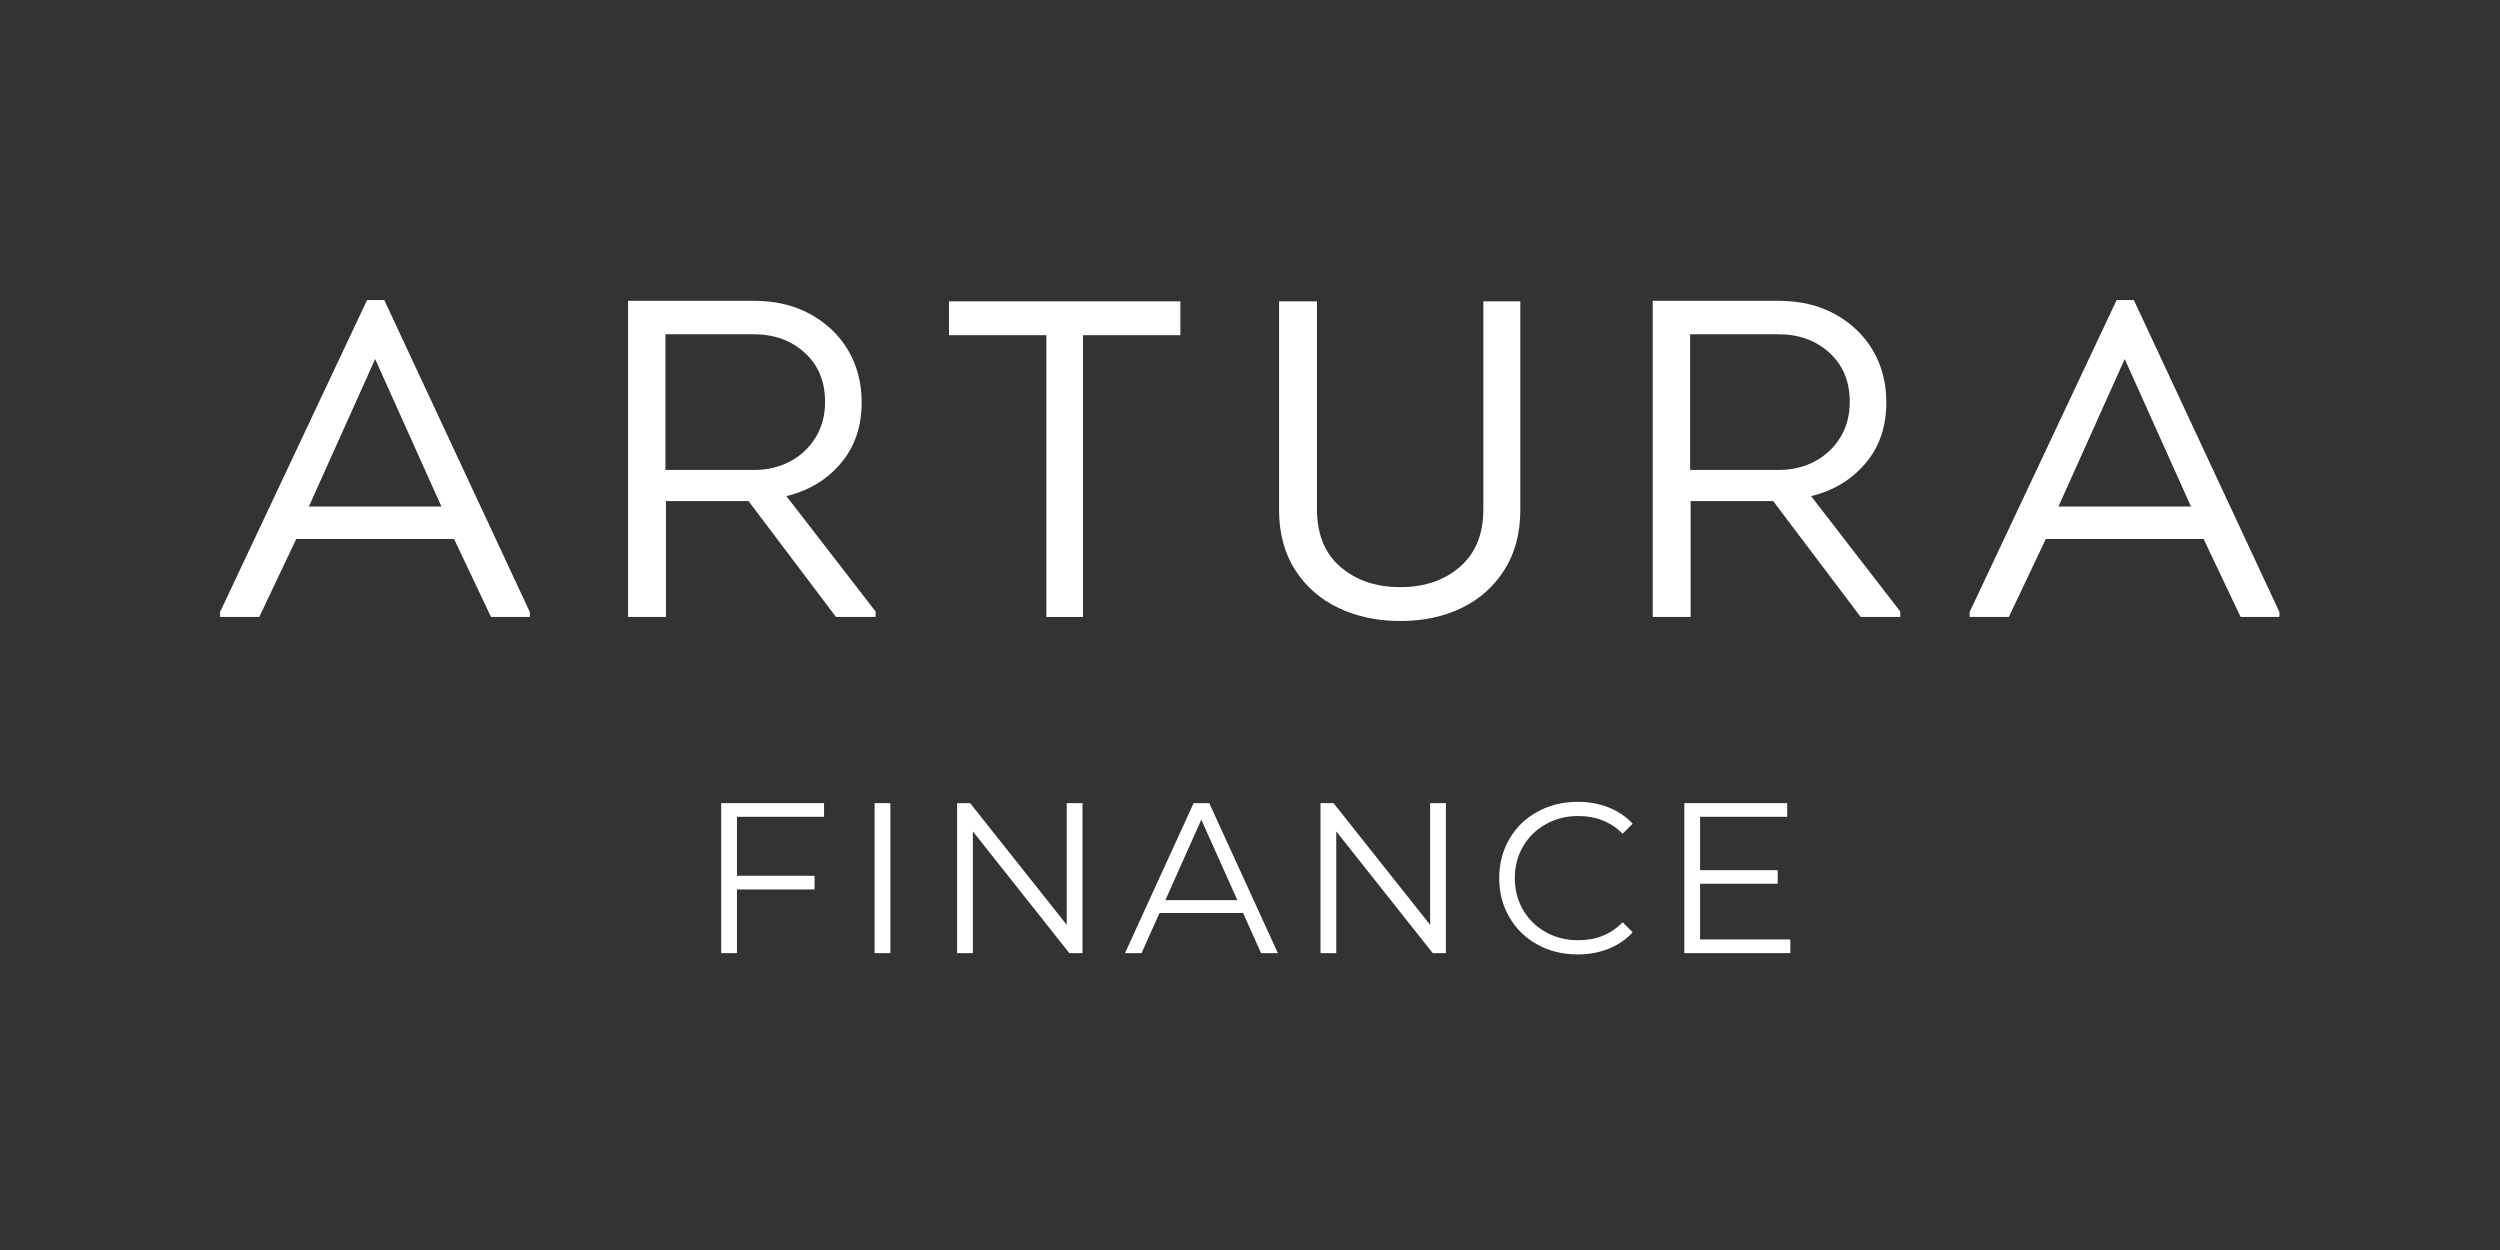 <svg xmlns="http://www.w3.org/2000/svg" xmlns:xlink="http://www.w3.org/1999/xlink" width="400" viewBox="0 0 300 150" height="200" preserveAspectRatio="xMidYMid meet"><rect x="0" y="0" width="300" height="150" fill="#333333" stroke="none"/><defs><g></g></defs><g fill="#ffffff" fill-opacity="1"><g transform="translate(25.924, 74.036)"><g><path d="M 9.625 -9.359 L 5.188 0 L 0.484 0 L 0.484 -0.594 L 18.125 -38.031 L 20.188 -38.031 L 37.656 -0.594 L 37.656 0 L 33 0 L 28.562 -9.359 Z M 11.141 -13.25 L 27.047 -13.25 L 19.094 -30.953 Z M 11.141 -13.25 "></path></g></g></g><g fill="#ffffff" fill-opacity="1"><g transform="translate(70.337, 74.036)"><g><path d="M 34.734 -0.656 L 34.734 0 L 29.984 0 L 19.484 -13.906 L 9.578 -13.906 L 9.578 0 L 5.031 0 L 5.031 -37.938 L 20.125 -37.938 C 22.727 -37.938 25.004 -37.395 26.953 -36.312 C 28.898 -35.227 30.406 -33.773 31.469 -31.953 C 32.531 -30.129 33.062 -28.062 33.062 -25.75 C 33.062 -22.832 32.223 -20.391 30.547 -18.422 C 28.867 -16.453 26.695 -15.145 24.031 -14.5 Z M 20.125 -17.641 C 21.75 -17.641 23.203 -17.984 24.484 -18.672 C 25.766 -19.359 26.781 -20.312 27.531 -21.531 C 28.289 -22.758 28.672 -24.188 28.672 -25.812 C 28.672 -28.258 27.859 -30.223 26.234 -31.703 C 24.617 -33.18 22.582 -33.922 20.125 -33.922 L 9.516 -33.922 L 9.516 -17.641 Z M 20.125 -17.641 "></path></g></g></g><g fill="#ffffff" fill-opacity="1"><g transform="translate(112.911, 74.036)"><g><path d="M 0.969 -33.812 L 0.969 -37.875 L 28.734 -37.875 L 28.734 -33.812 L 17.047 -33.812 L 17.047 0 L 12.656 0 L 12.656 -33.812 Z M 0.969 -33.812 "></path></g></g></g><g fill="#ffffff" fill-opacity="1"><g transform="translate(148.831, 74.036)"><g><path d="M 19.203 0.484 C 16.461 0.484 13.992 -0.035 11.797 -1.078 C 9.598 -2.129 7.859 -3.656 6.578 -5.656 C 5.297 -7.656 4.656 -10.062 4.656 -12.875 L 4.656 -37.875 L 9.203 -37.875 L 9.203 -12.938 C 9.203 -9.938 10.145 -7.625 12.031 -6 C 13.926 -4.383 16.316 -3.578 19.203 -3.578 C 22.086 -3.578 24.469 -4.383 26.344 -6 C 28.227 -7.625 29.172 -9.938 29.172 -12.938 L 29.172 -37.875 L 33.609 -37.875 L 33.609 -12.875 C 33.609 -10.062 32.973 -7.656 31.703 -5.656 C 30.441 -3.656 28.727 -2.129 26.562 -1.078 C 24.406 -0.035 21.953 0.484 19.203 0.484 Z M 19.203 0.484 "></path></g></g></g><g fill="#ffffff" fill-opacity="1"><g transform="translate(193.298, 74.036)"><g><path d="M 34.734 -0.656 L 34.734 0 L 29.984 0 L 19.484 -13.906 L 9.578 -13.906 L 9.578 0 L 5.031 0 L 5.031 -37.938 L 20.125 -37.938 C 22.727 -37.938 25.004 -37.395 26.953 -36.312 C 28.898 -35.227 30.406 -33.773 31.469 -31.953 C 32.531 -30.129 33.062 -28.062 33.062 -25.75 C 33.062 -22.832 32.223 -20.391 30.547 -18.422 C 28.867 -16.453 26.695 -15.145 24.031 -14.5 Z M 20.125 -17.641 C 21.75 -17.641 23.203 -17.984 24.484 -18.672 C 25.766 -19.359 26.781 -20.312 27.531 -21.531 C 28.289 -22.758 28.672 -24.188 28.672 -25.812 C 28.672 -28.258 27.859 -30.223 26.234 -31.703 C 24.617 -33.18 22.582 -33.922 20.125 -33.922 L 9.516 -33.922 L 9.516 -17.641 Z M 20.125 -17.641 "></path></g></g></g><g fill="#ffffff" fill-opacity="1"><g transform="translate(235.872, 74.036)"><g><path d="M 9.625 -9.359 L 5.188 0 L 0.484 0 L 0.484 -0.594 L 18.125 -38.031 L 20.188 -38.031 L 37.656 -0.594 L 37.656 0 L 33 0 L 28.562 -9.359 Z M 11.141 -13.25 L 27.047 -13.25 L 19.094 -30.953 Z M 11.141 -13.25 "></path></g></g></g><g fill="#ffffff" fill-opacity="1"><g transform="translate(83.605, 114.375)"><g><path d="M 4.828 -16.359 L 4.828 -9.281 L 14.141 -9.281 L 14.141 -7.641 L 4.828 -7.641 L 4.828 0 L 2.938 0 L 2.938 -18 L 15.281 -18 L 15.281 -16.359 Z M 4.828 -16.359 "></path></g></g></g><g fill="#ffffff" fill-opacity="1"><g transform="translate(102.015, 114.375)"><g><path d="M 2.938 -18 L 4.828 -18 L 4.828 0 L 2.938 0 Z M 2.938 -18 "></path></g></g></g><g fill="#ffffff" fill-opacity="1"><g transform="translate(111.915, 114.375)"><g><path d="M 17.984 -18 L 17.984 0 L 16.406 0 L 4.828 -14.609 L 4.828 0 L 2.938 0 L 2.938 -18 L 4.5 -18 L 16.094 -3.391 L 16.094 -18 Z M 17.984 -18 "></path></g></g></g><g fill="#ffffff" fill-opacity="1"><g transform="translate(134.953, 114.375)"><g><path d="M 14.219 -4.812 L 4.188 -4.812 L 2.031 0 L 0.047 0 L 8.281 -18 L 10.156 -18 L 18.391 0 L 16.375 0 Z M 13.531 -6.359 L 9.203 -16.016 L 4.891 -6.359 Z M 13.531 -6.359 "></path></g></g></g><g fill="#ffffff" fill-opacity="1"><g transform="translate(155.523, 114.375)"><g><path d="M 17.984 -18 L 17.984 0 L 16.406 0 L 4.828 -14.609 L 4.828 0 L 2.938 0 L 2.938 -18 L 4.5 -18 L 16.094 -3.391 L 16.094 -18 Z M 17.984 -18 "></path></g></g></g><g fill="#ffffff" fill-opacity="1"><g transform="translate(178.561, 114.375)"><g><path d="M 10.75 0.156 C 8.969 0.156 7.359 -0.238 5.922 -1.031 C 4.492 -1.82 3.375 -2.914 2.562 -4.312 C 1.75 -5.707 1.344 -7.27 1.344 -9 C 1.344 -10.727 1.75 -12.289 2.562 -13.688 C 3.375 -15.094 4.5 -16.188 5.938 -16.969 C 7.375 -17.758 8.988 -18.156 10.781 -18.156 C 12.113 -18.156 13.344 -17.93 14.469 -17.484 C 15.602 -17.035 16.566 -16.383 17.359 -15.531 L 16.156 -14.328 C 14.75 -15.742 12.973 -16.453 10.828 -16.453 C 9.398 -16.453 8.102 -16.125 6.938 -15.469 C 5.77 -14.82 4.859 -13.93 4.203 -12.797 C 3.547 -11.672 3.219 -10.406 3.219 -9 C 3.219 -7.594 3.547 -6.32 4.203 -5.188 C 4.859 -4.062 5.77 -3.172 6.938 -2.516 C 8.102 -1.867 9.398 -1.547 10.828 -1.547 C 12.984 -1.547 14.758 -2.266 16.156 -3.703 L 17.359 -2.5 C 16.566 -1.633 15.598 -0.973 14.453 -0.516 C 13.316 -0.066 12.082 0.156 10.75 0.156 Z M 10.75 0.156 "></path></g></g></g><g fill="#ffffff" fill-opacity="1"><g transform="translate(199.183, 114.375)"><g><path d="M 15.656 -1.641 L 15.656 0 L 2.938 0 L 2.938 -18 L 15.281 -18 L 15.281 -16.359 L 4.828 -16.359 L 4.828 -9.953 L 14.141 -9.953 L 14.141 -8.328 L 4.828 -8.328 L 4.828 -1.641 Z M 15.656 -1.641 "></path></g></g></g></svg>